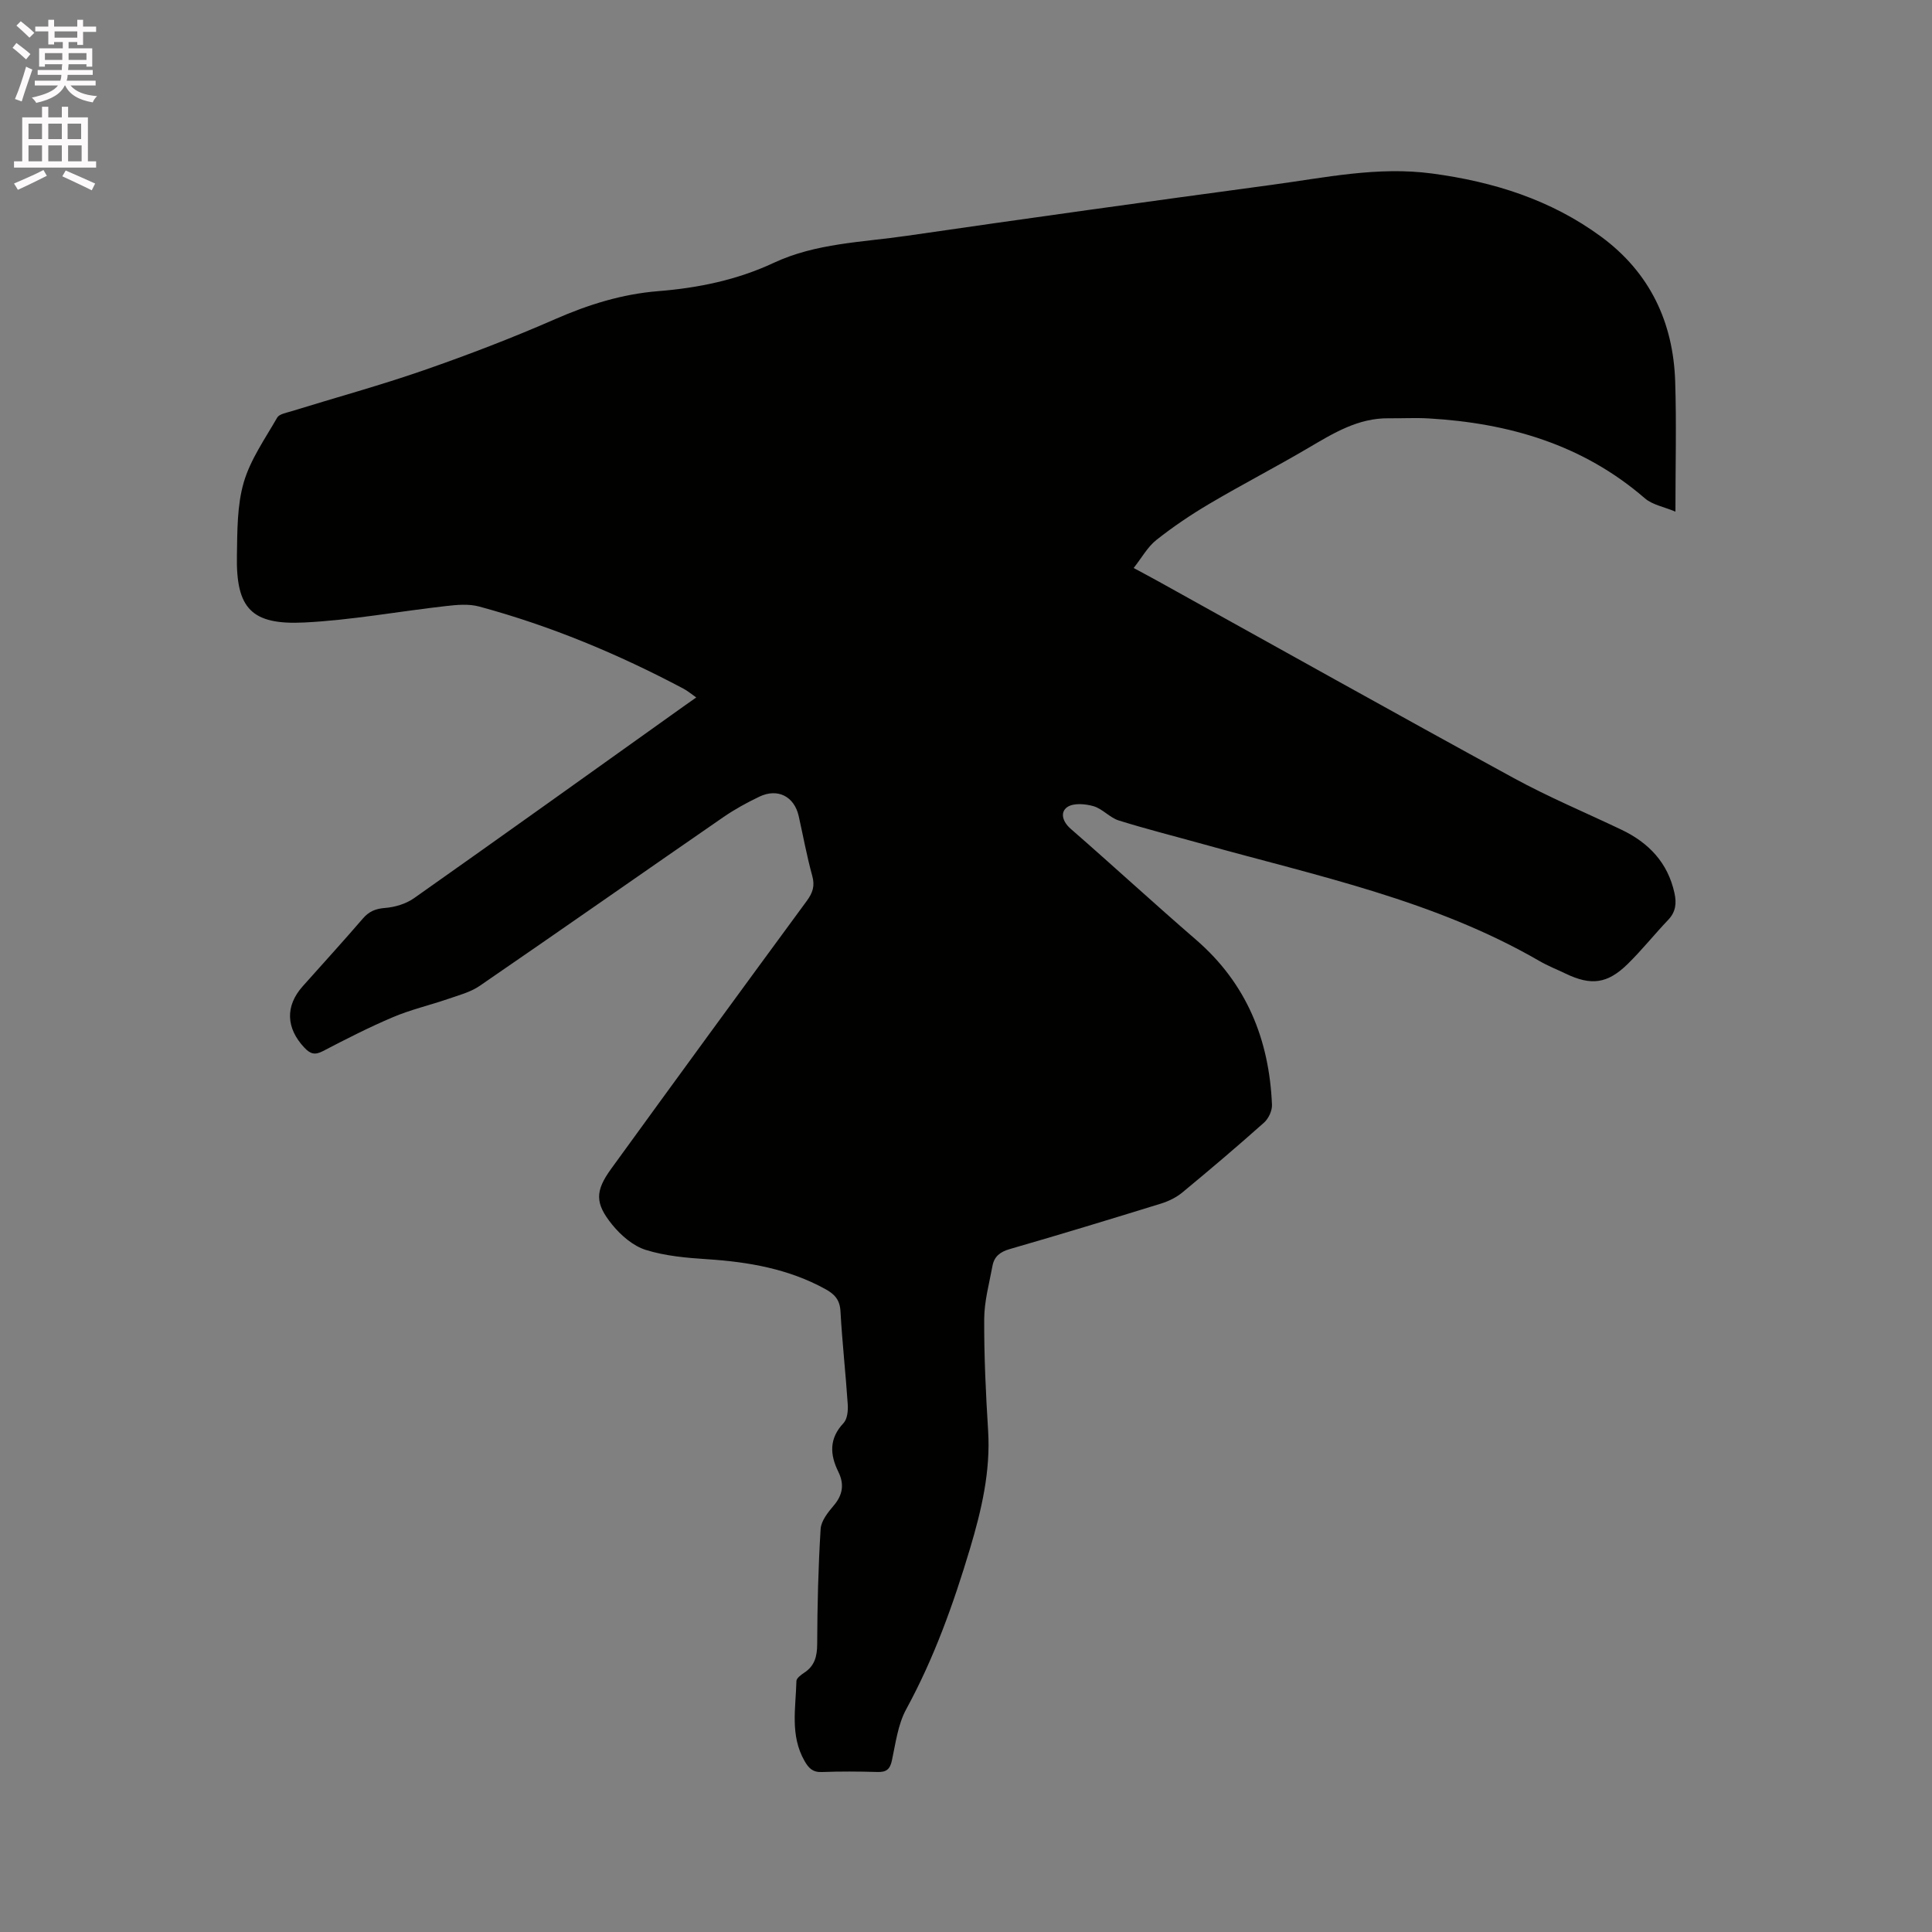 <svg enable-background="new 0 0 400 400" viewBox="0 0 400 400" xmlns="http://www.w3.org/2000/svg"><rect x="0" y="0" width="400" height="400" fill="#808080" stroke="none"/><path d="m2.6 9.9.8-1c.9.7 1.9 1.4 2.9 2.3l-.9 1.1c-1.1-1-2-1.8-2.8-2.4zm.5 10.6c.9-2.1 1.6-4.3 2.3-6.7.4.2.8.4 1.3.6-.7 2.1-1.5 4.3-2.2 6.6zm.3-15.2.9-.9c1 .8 2 1.6 2.8 2.4l-1 1c-.9-.9-1.8-1.7-2.7-2.5zm12.6-1.2h1.2v1.4h2.7v1.1h-2.7v2.7h-1.2v-.6h-1.8v1.3h4.9v3.8h-1.2v-.5h-3.7c0 .4-.1.9-.1 1.2h5.1v1h-5.2c0 .5-.1.9-.2 1.2h6v1h-5.2c1.1 1.3 2.9 2 5.5 2.2-.4.4-.7.8-.9 1.3-2.9-.5-4.8-1.6-5.7-3.5h-.1c-.8 1.7-2.7 2.9-5.9 3.6-.2-.4-.6-.8-.9-1.1 2.8-.6 4.6-1.4 5.4-2.5h-4.8v-1h5.3c.1-.3.2-.7.2-1.2h-4.9v-1h5c0-.4 0-.8.1-1.2h-3.6v.5h-1.2v-3.8h4.9v-1.3h-1.8v.5h-1.2v-2.7h-2.7v-1h2.7v-1.4h1.2v1.4h4.8zm-6.7 8.3h3.6c0-.4 0-.9 0-1.4h-3.6zm1.9-4.6h4.8v-1.3h-4.7v1.3zm6.7 3.2h-3.7v1.4h3.7z" fill="#fcfafa"/><path d="m8.7 22.1h1.3v2.2h2.8v-2.2h1.3v2.2h4.1v9.1h1.7v1.3h-17v-1.3h1.7v-9.1h4.1zm.3 13.1.7 1.2c-1.8.9-3.8 1.9-6 2.9-.2-.4-.5-.8-.8-1.3 2.3-1 4.4-1.9 6.1-2.8zm-3.1-6.4h2.8v-3.2h-2.8zm0 4.6h2.8v-3.3h-2.8zm4.1-4.6h2.8v-3.2h-2.8zm0 4.6h2.8v-3.3h-2.8zm3.6 1.9c2.1.9 4.1 1.8 6.1 2.7l-.7 1.4c-2.2-1.1-4.2-2-6.1-2.9zm3.2-9.7h-2.8v3.2h2.8zm-2.7 7.8h2.8v-3.3h-2.8z" fill="#fcfafa"/><path d="m144.15 144.4c-1.09-.76-1.81-1.38-2.63-1.81-13.51-7.17-27.56-13.03-42.34-17.02-2.15-.58-4.6-.35-6.87-.09-9.77 1.1-19.5 2.91-29.3 3.4-11 .55-14.16-2.95-13.96-13.85.09-5.07.02-10.35 1.41-15.14 1.38-4.75 4.42-9.05 6.93-13.43.41-.72 1.81-.97 2.8-1.27 9.2-2.85 18.51-5.39 27.6-8.55 9.18-3.19 18.28-6.68 27.18-10.58 6.87-3.01 13.84-5.18 21.3-5.78 8.29-.66 16.35-2.32 23.92-5.86 8.75-4.09 18.3-4.25 27.58-5.6 25.16-3.66 50.34-7.15 75.54-10.55 10.99-1.48 21.88-3.85 33.16-2.35 12.73 1.7 24.6 5.42 35.01 13.07 10.08 7.41 14.96 17.69 15.35 30.03.28 8.65.05 17.32.05 26.91-2.4-1.01-4.78-1.41-6.34-2.77-12.87-11.13-28.16-15.57-44.74-16.53-2.74-.16-5.5 0-8.25-.03-6.36-.08-11.47 3.08-16.69 6.15-6.75 3.97-13.72 7.57-20.46 11.55-3.81 2.25-7.52 4.75-10.99 7.5-1.82 1.44-3.01 3.66-4.7 5.8 2.04 1.1 3.53 1.88 5 2.7 24.54 13.61 49.02 27.32 73.65 40.77 7.23 3.95 14.87 7.15 22.32 10.7 5.67 2.7 9.62 6.83 11 13.13.46 2.08.28 3.9-1.3 5.55-2.85 2.99-5.43 6.24-8.38 9.13-4.2 4.12-7.58 4.53-12.85 2-1.81-.87-3.7-1.61-5.44-2.62-21.66-12.55-45.93-17.58-69.65-24.2-5.81-1.62-11.67-3.09-17.43-4.89-1.86-.58-3.35-2.4-5.21-2.95-1.71-.5-4.15-.71-5.44.17-1.52 1.04-1.04 2.99.69 4.5 8.71 7.59 17.22 15.42 25.96 22.98 10.46 9.04 15.15 20.65 15.72 34.16.05 1.23-.71 2.86-1.64 3.69-5.54 4.94-11.2 9.74-16.92 14.47-1.26 1.04-2.85 1.81-4.42 2.3-10.42 3.22-20.85 6.4-31.32 9.42-2.01.58-3.22 1.55-3.57 3.49-.67 3.63-1.69 7.29-1.71 10.94-.04 7.73.33 15.46.81 23.18.52 8.42-1.38 16.46-3.74 24.37-3.43 11.46-7.44 22.7-13.22 33.29-1.72 3.16-2.19 7.04-2.97 10.65-.4 1.85-1.22 2.4-3.01 2.34-3.81-.11-7.64-.14-11.45.01-1.92.08-2.76-.78-3.64-2.33-3.01-5.29-1.79-10.95-1.66-16.51.01-.59.95-1.28 1.6-1.71 2.2-1.44 2.69-3.41 2.7-5.98.03-7.93.22-15.86.71-23.77.1-1.69 1.52-3.47 2.72-4.88 1.89-2.22 2.2-4.44.95-6.98-1.77-3.59-1.93-6.9 1.08-10.09.78-.83.95-2.55.87-3.82-.43-6.45-1.15-12.88-1.51-19.34-.13-2.37-1.23-3.54-3.13-4.58-7.62-4.19-15.87-5.62-24.42-6.18-4.29-.28-8.7-.66-12.76-1.93-2.62-.82-5.14-3-6.93-5.2-3.63-4.46-3.58-6.98-.23-11.6 13.44-18.53 26.94-37.01 40.49-55.45 1.23-1.68 1.72-3.09 1.14-5.19-1.13-4.08-1.88-8.25-2.81-12.39-.92-4.07-4.36-5.83-8.16-4-2.57 1.23-5.1 2.62-7.44 4.23-16.83 11.62-33.58 23.36-50.44 34.93-1.92 1.32-4.34 1.94-6.59 2.72-3.77 1.3-7.69 2.2-11.34 3.75-4.97 2.1-9.79 4.57-14.57 7.06-1.67.87-2.61.53-3.8-.73-3.81-4.05-4-8.61-.35-12.71 4.16-4.67 8.38-9.29 12.46-14.03 1.28-1.48 2.61-2.03 4.59-2.19 2.05-.16 4.33-.84 6-2.02 18.62-13.13 37.14-26.39 55.68-39.62.79-.56 1.57-1.1 2.75-1.94z" fill="#010100"/></svg>